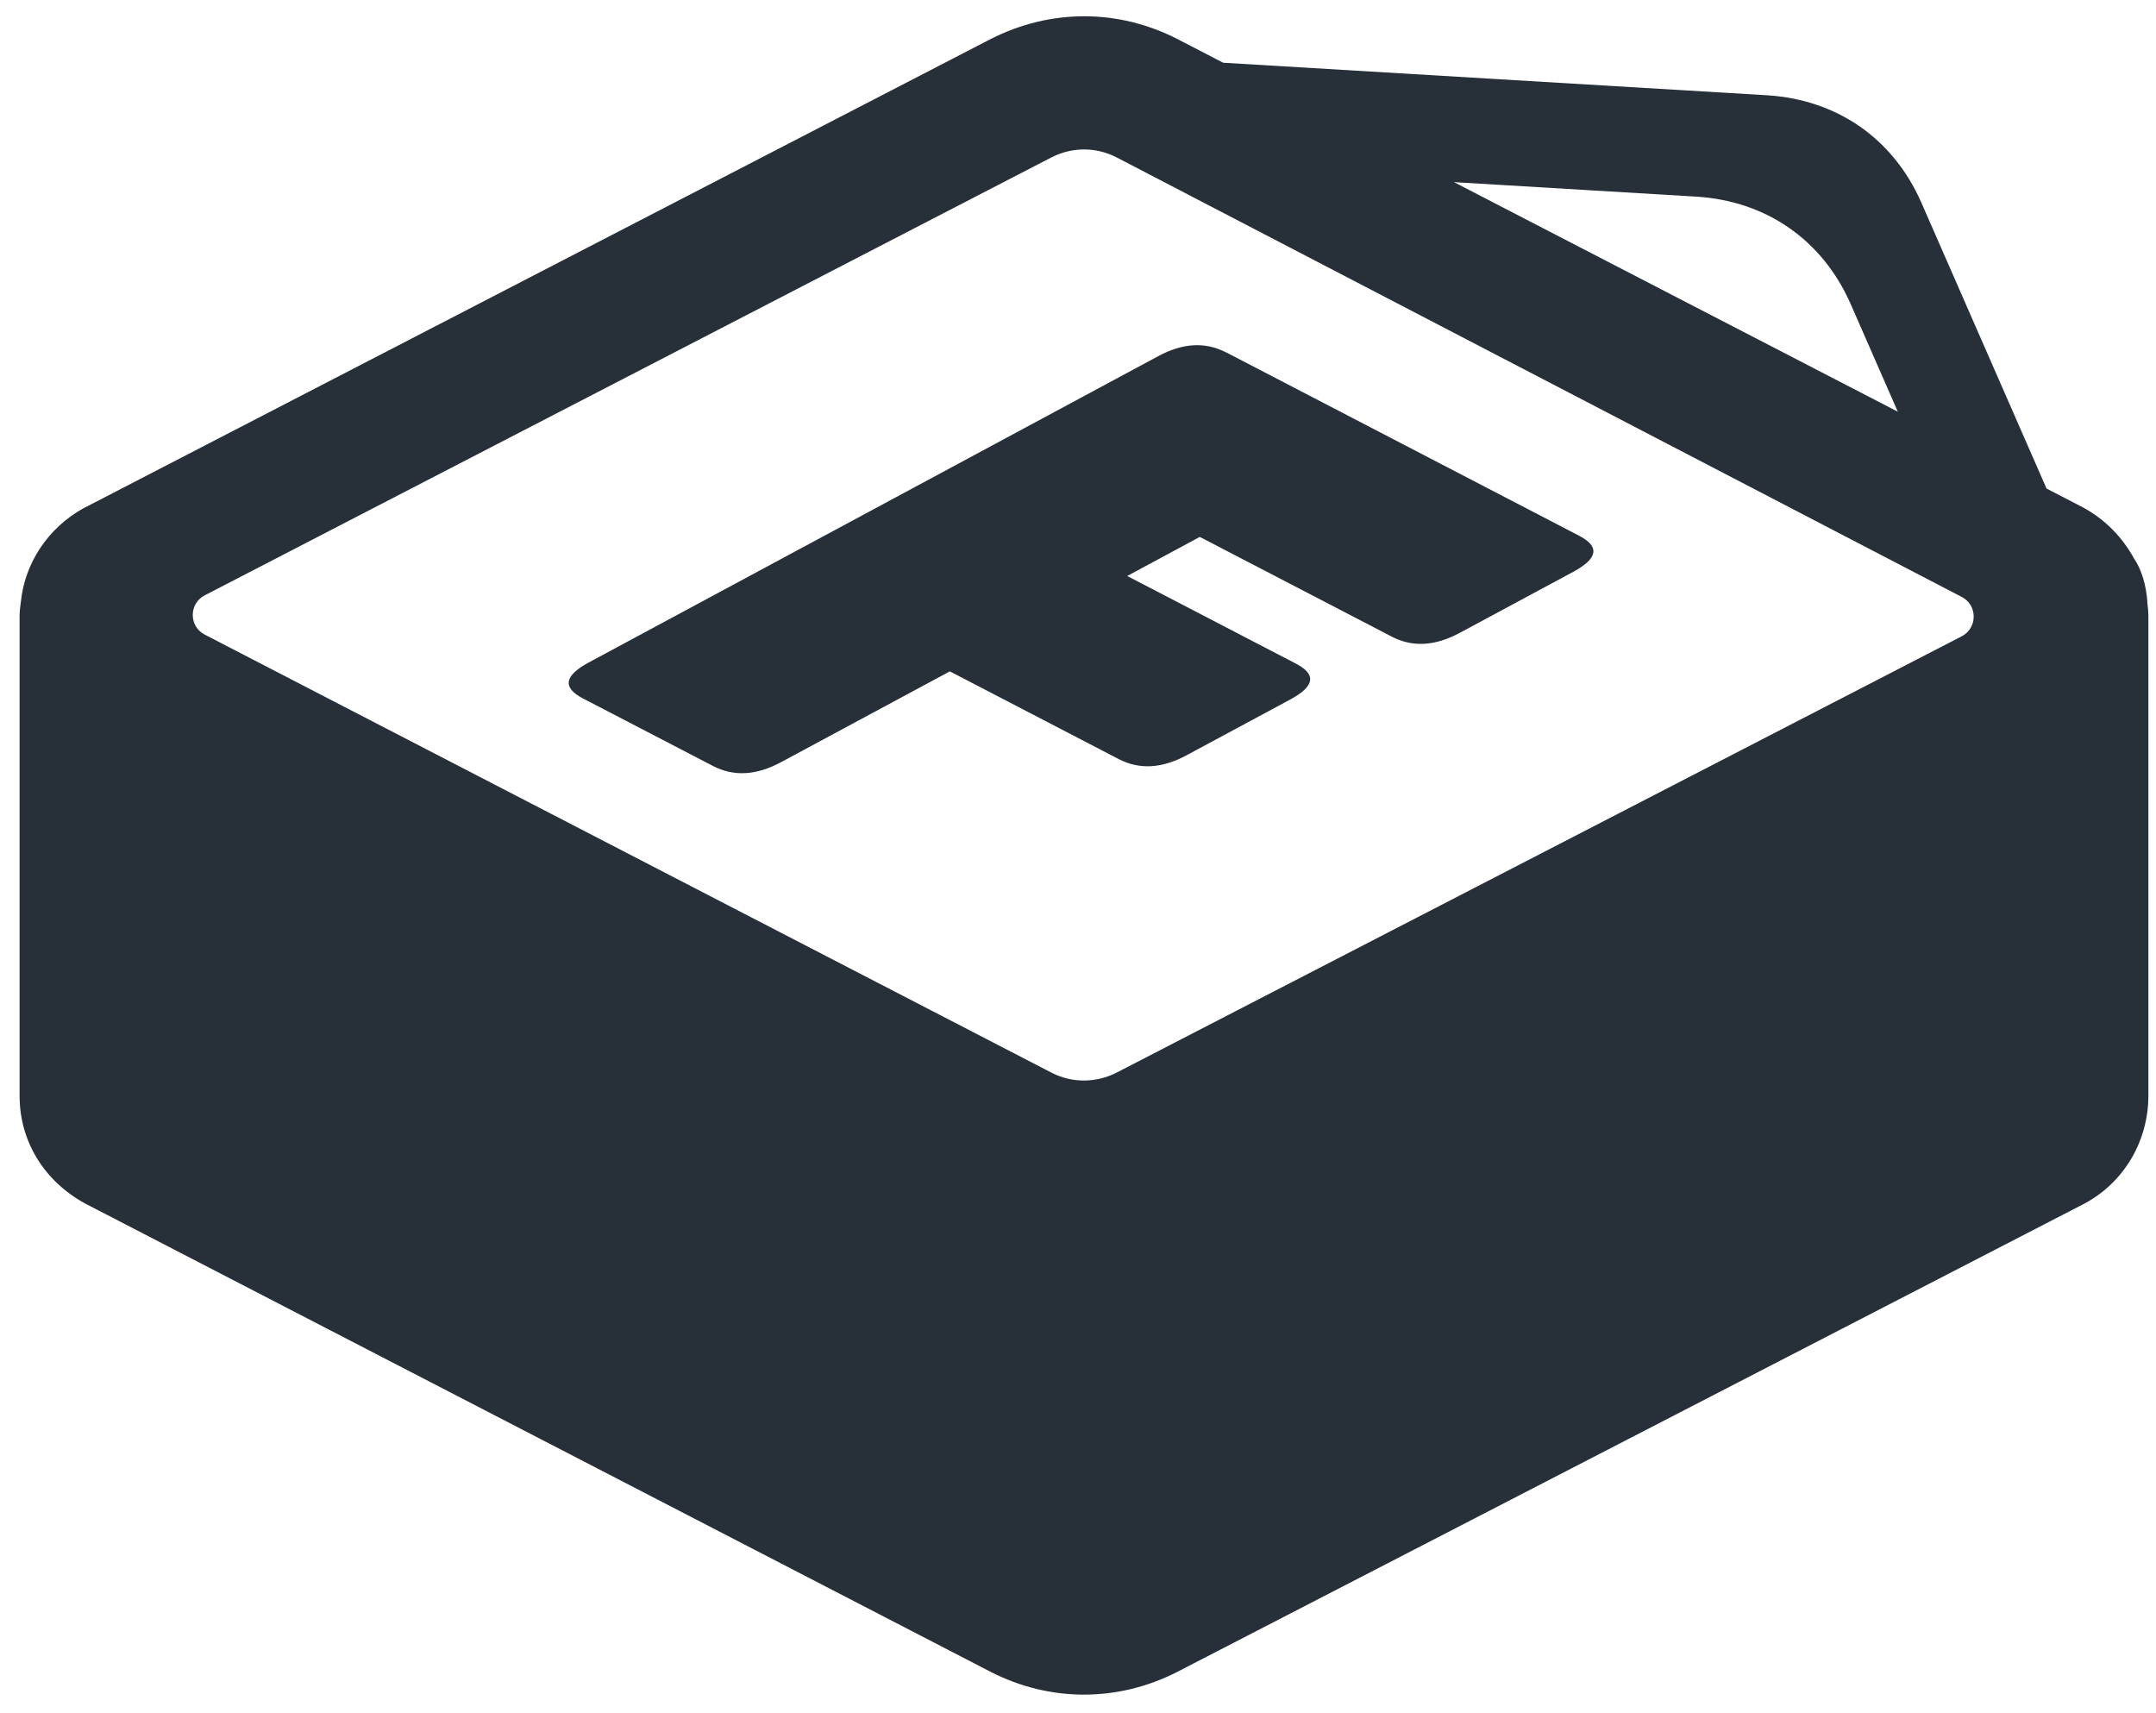 <svg viewBox="0 0 345.47 274.48" version="1.1" xmlns="http://www.w3.org/2000/svg" id="Ebene_1">
  
  <defs>
    <style>
      .st0 {
        fill: #272f38;
      }
    </style>
  </defs>
  <path d="M344.1,96.67c-.14-2.85-1-5.53-2.15-7.2-1.93-3.49-4.68-6.27-8.15-8.16l-5.87-3.04-20.1-45.9c-4.5-10.15-13.41-16.37-24.57-17.1l-87.26-5.22-7.35-3.8c-9.49-4.86-20.36-4.86-29.94.02L13.3,81.47c-5.58,3.12-9.3,8.68-9.95,14.89-.12.84-.21,1.67-.21,2.25v76.89c-.02,7.4,3.97,13.72,10.45,17.29l145.17,75.07c9.51,4.86,20.4,4.85,29.91-.02l145.16-74.92c6.43-3.35,10.42-10.02,10.42-17.41v-76.89c0-.49-.06-1.2-.15-1.93ZM271.93,31.51c11.16.73,20.07,6.96,24.57,17.1l7.6,17.35-71.12-36.78,38.95,2.33ZM314.34,101.94l-135.41,69.9c-3.33,1.69-7.16,1.69-10.41.03L32.8,101.67c-2.55-1.32-2.55-4.97,0-6.29L168.45,25.23c3.33-1.71,7.13-1.71,10.44-.03l135.46,70.44c2.55,1.32,2.54,4.97,0,6.29Z" class="st0"></path>
  <path d="M196.47,56.45l56.58,29.39c3.31,1.72,3,3.63-.92,5.75l-18.26,9.82c-3.93,2.11-7.54,2.31-10.85.59l-30.77-15.98-11.63,6.26,27.05,14.05c3.31,1.72,3,3.63-.93,5.74l-16.64,8.95c-3.93,2.11-7.55,2.31-10.85.59l-27.05-14.05-27.09,14.57c-3.93,2.11-7.55,2.31-10.86.59l-20.85-10.83c-3.31-1.72-3-3.63.93-5.75l91.28-49.09c3.92-2.11,7.54-2.31,10.85-.59Z" class="st0"></path>
</svg>